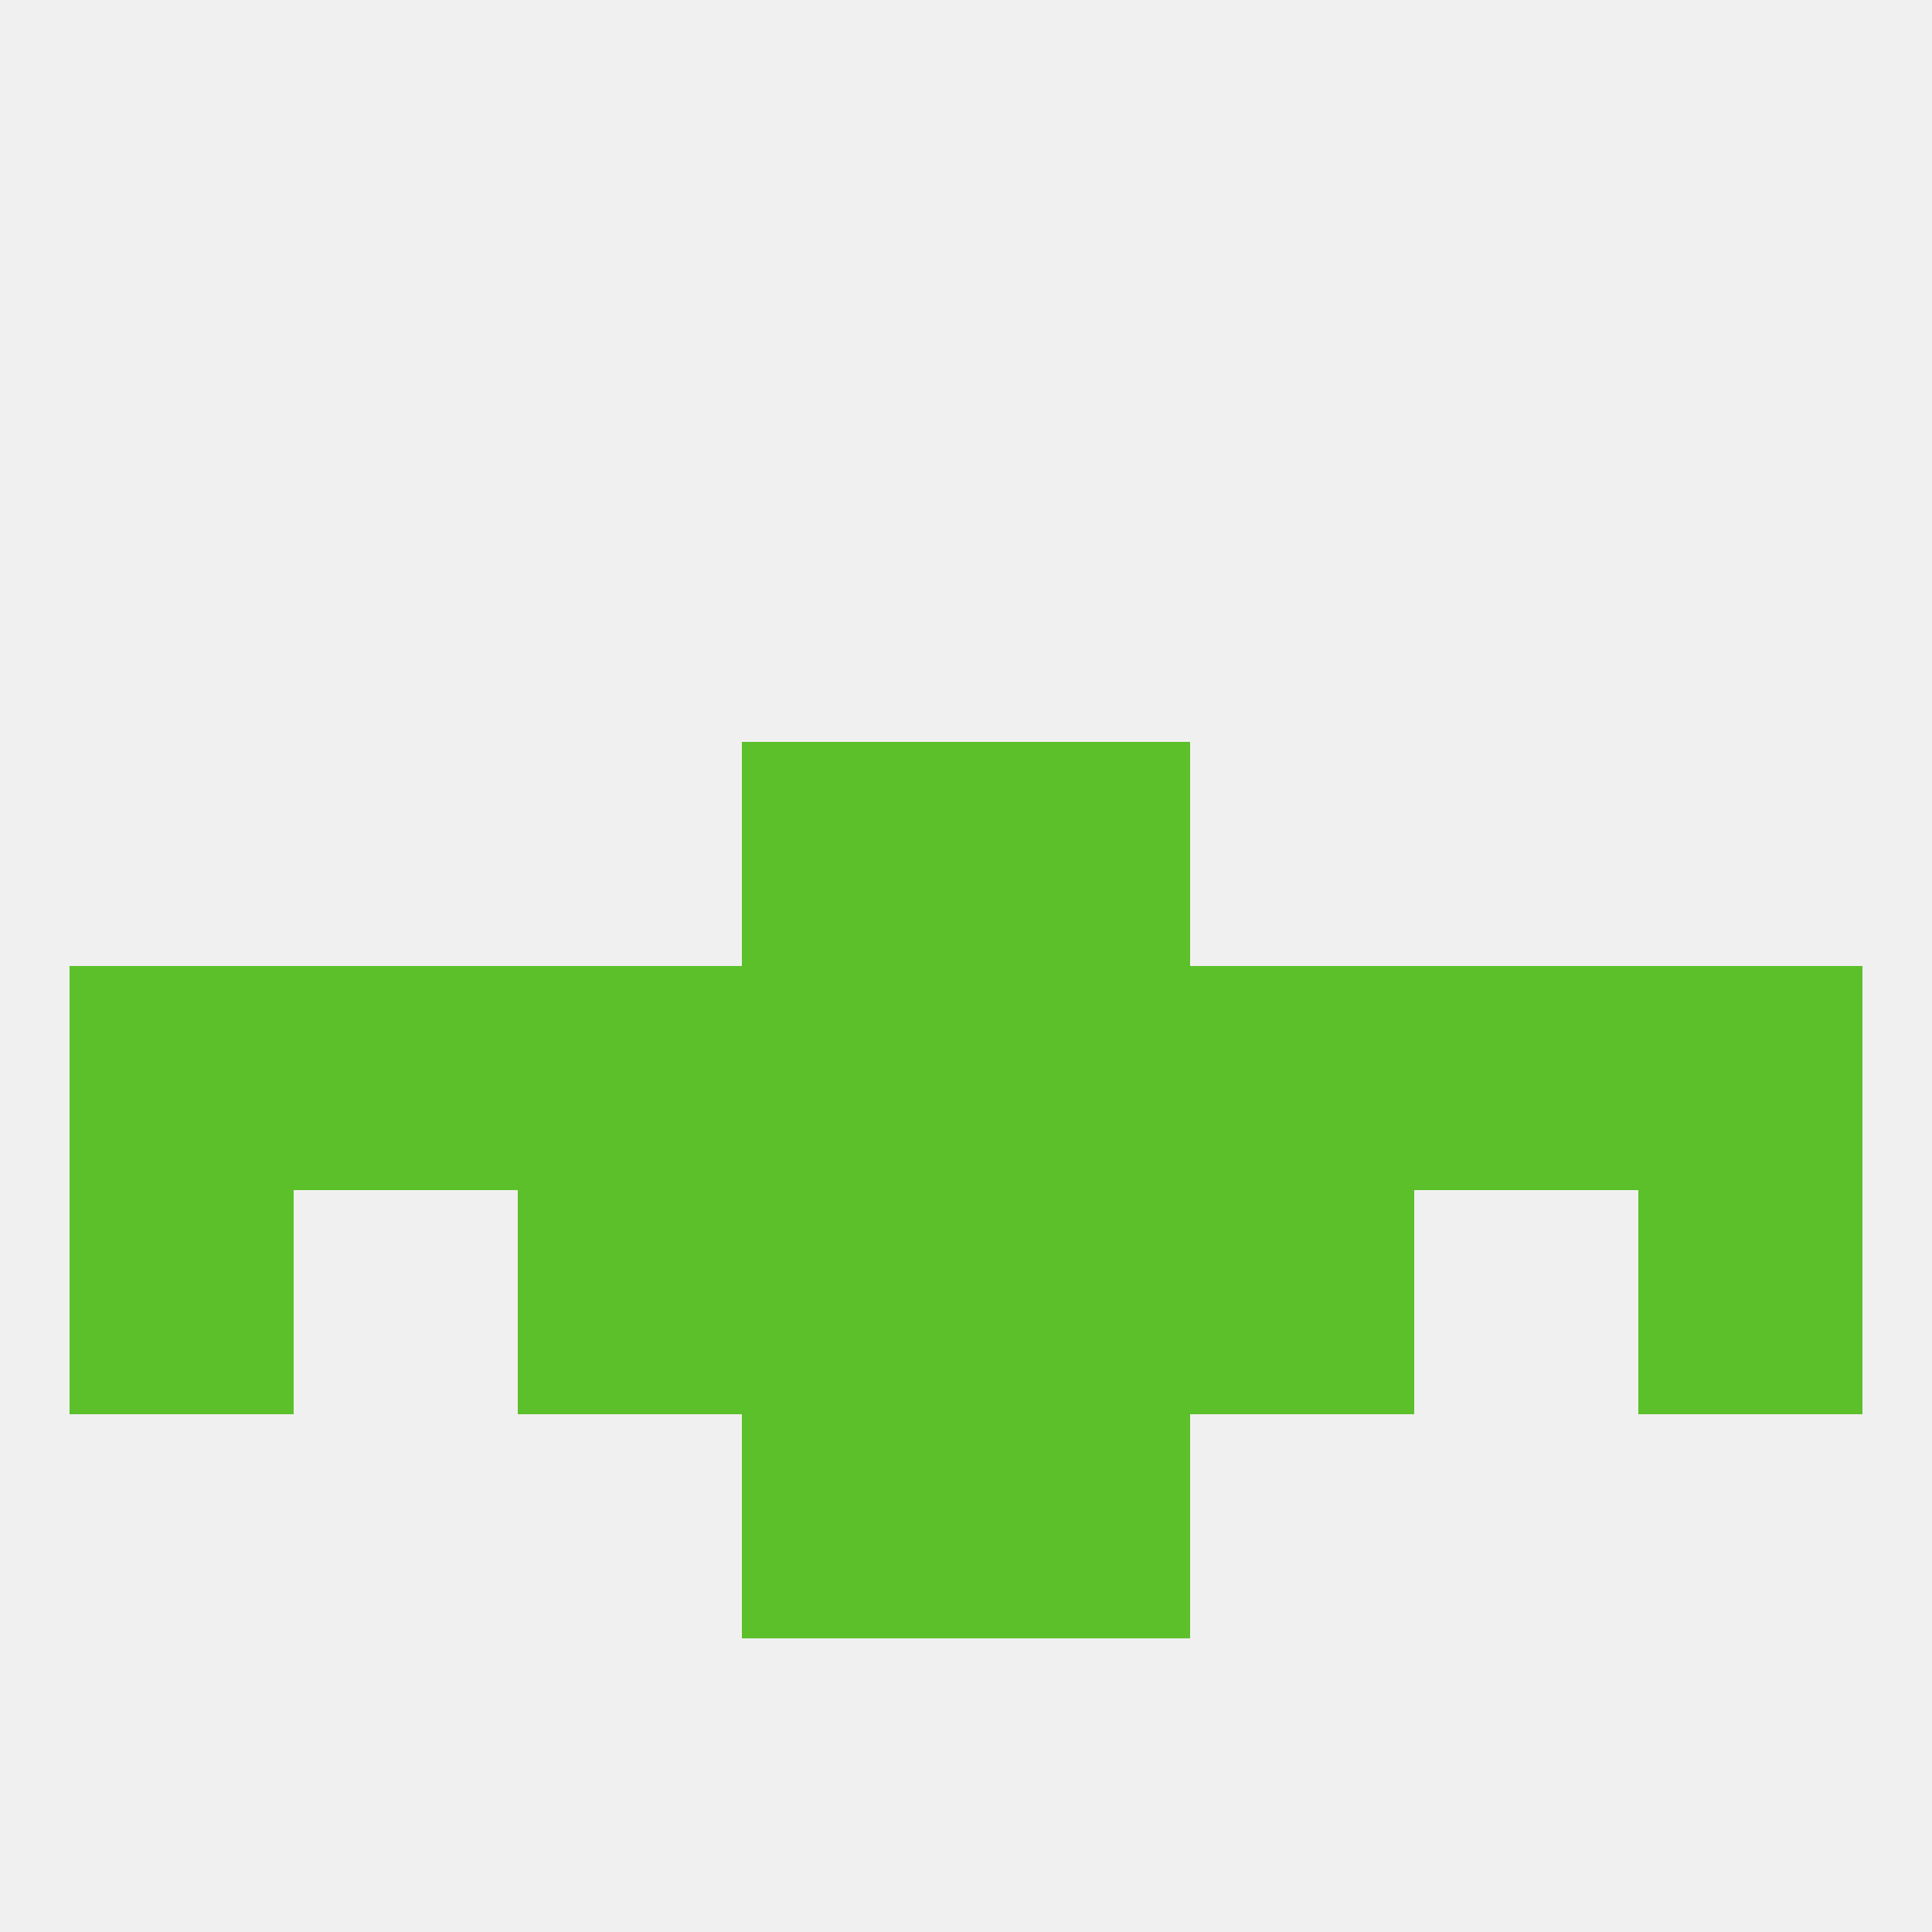 
<!--   <?xml version="1.0"?> -->
<svg version="1.1" baseprofile="full" xmlns="http://www.w3.org/2000/svg" xmlns:xlink="http://www.w3.org/1999/xlink" xmlns:ev="http://www.w3.org/2001/xml-events" width="250" height="250" viewBox="0 0 250 250" >
	<rect width="100%" height="100%" fill="rgba(240,240,240,255)"/>

	<rect x="96" y="183" width="29" height="29" fill="rgba(92,192,42,255)"/>
	<rect x="125" y="183" width="29" height="29" fill="rgba(92,192,42,255)"/>
	<rect x="9" y="154" width="29" height="29" fill="rgba(92,192,42,255)"/>
	<rect x="212" y="154" width="29" height="29" fill="rgba(92,192,42,255)"/>
	<rect x="96" y="154" width="29" height="29" fill="rgba(92,192,42,255)"/>
	<rect x="125" y="154" width="29" height="29" fill="rgba(92,192,42,255)"/>
	<rect x="67" y="154" width="29" height="29" fill="rgba(92,192,42,255)"/>
	<rect x="154" y="154" width="29" height="29" fill="rgba(92,192,42,255)"/>
	<rect x="67" y="125" width="29" height="29" fill="rgba(92,192,42,255)"/>
	<rect x="154" y="125" width="29" height="29" fill="rgba(92,192,42,255)"/>
	<rect x="96" y="125" width="29" height="29" fill="rgba(92,192,42,255)"/>
	<rect x="125" y="125" width="29" height="29" fill="rgba(92,192,42,255)"/>
	<rect x="38" y="125" width="29" height="29" fill="rgba(92,192,42,255)"/>
	<rect x="183" y="125" width="29" height="29" fill="rgba(92,192,42,255)"/>
	<rect x="9" y="125" width="29" height="29" fill="rgba(92,192,42,255)"/>
	<rect x="212" y="125" width="29" height="29" fill="rgba(92,192,42,255)"/>
	<rect x="96" y="96" width="29" height="29" fill="rgba(92,192,42,255)"/>
	<rect x="125" y="96" width="29" height="29" fill="rgba(92,192,42,255)"/>
</svg>